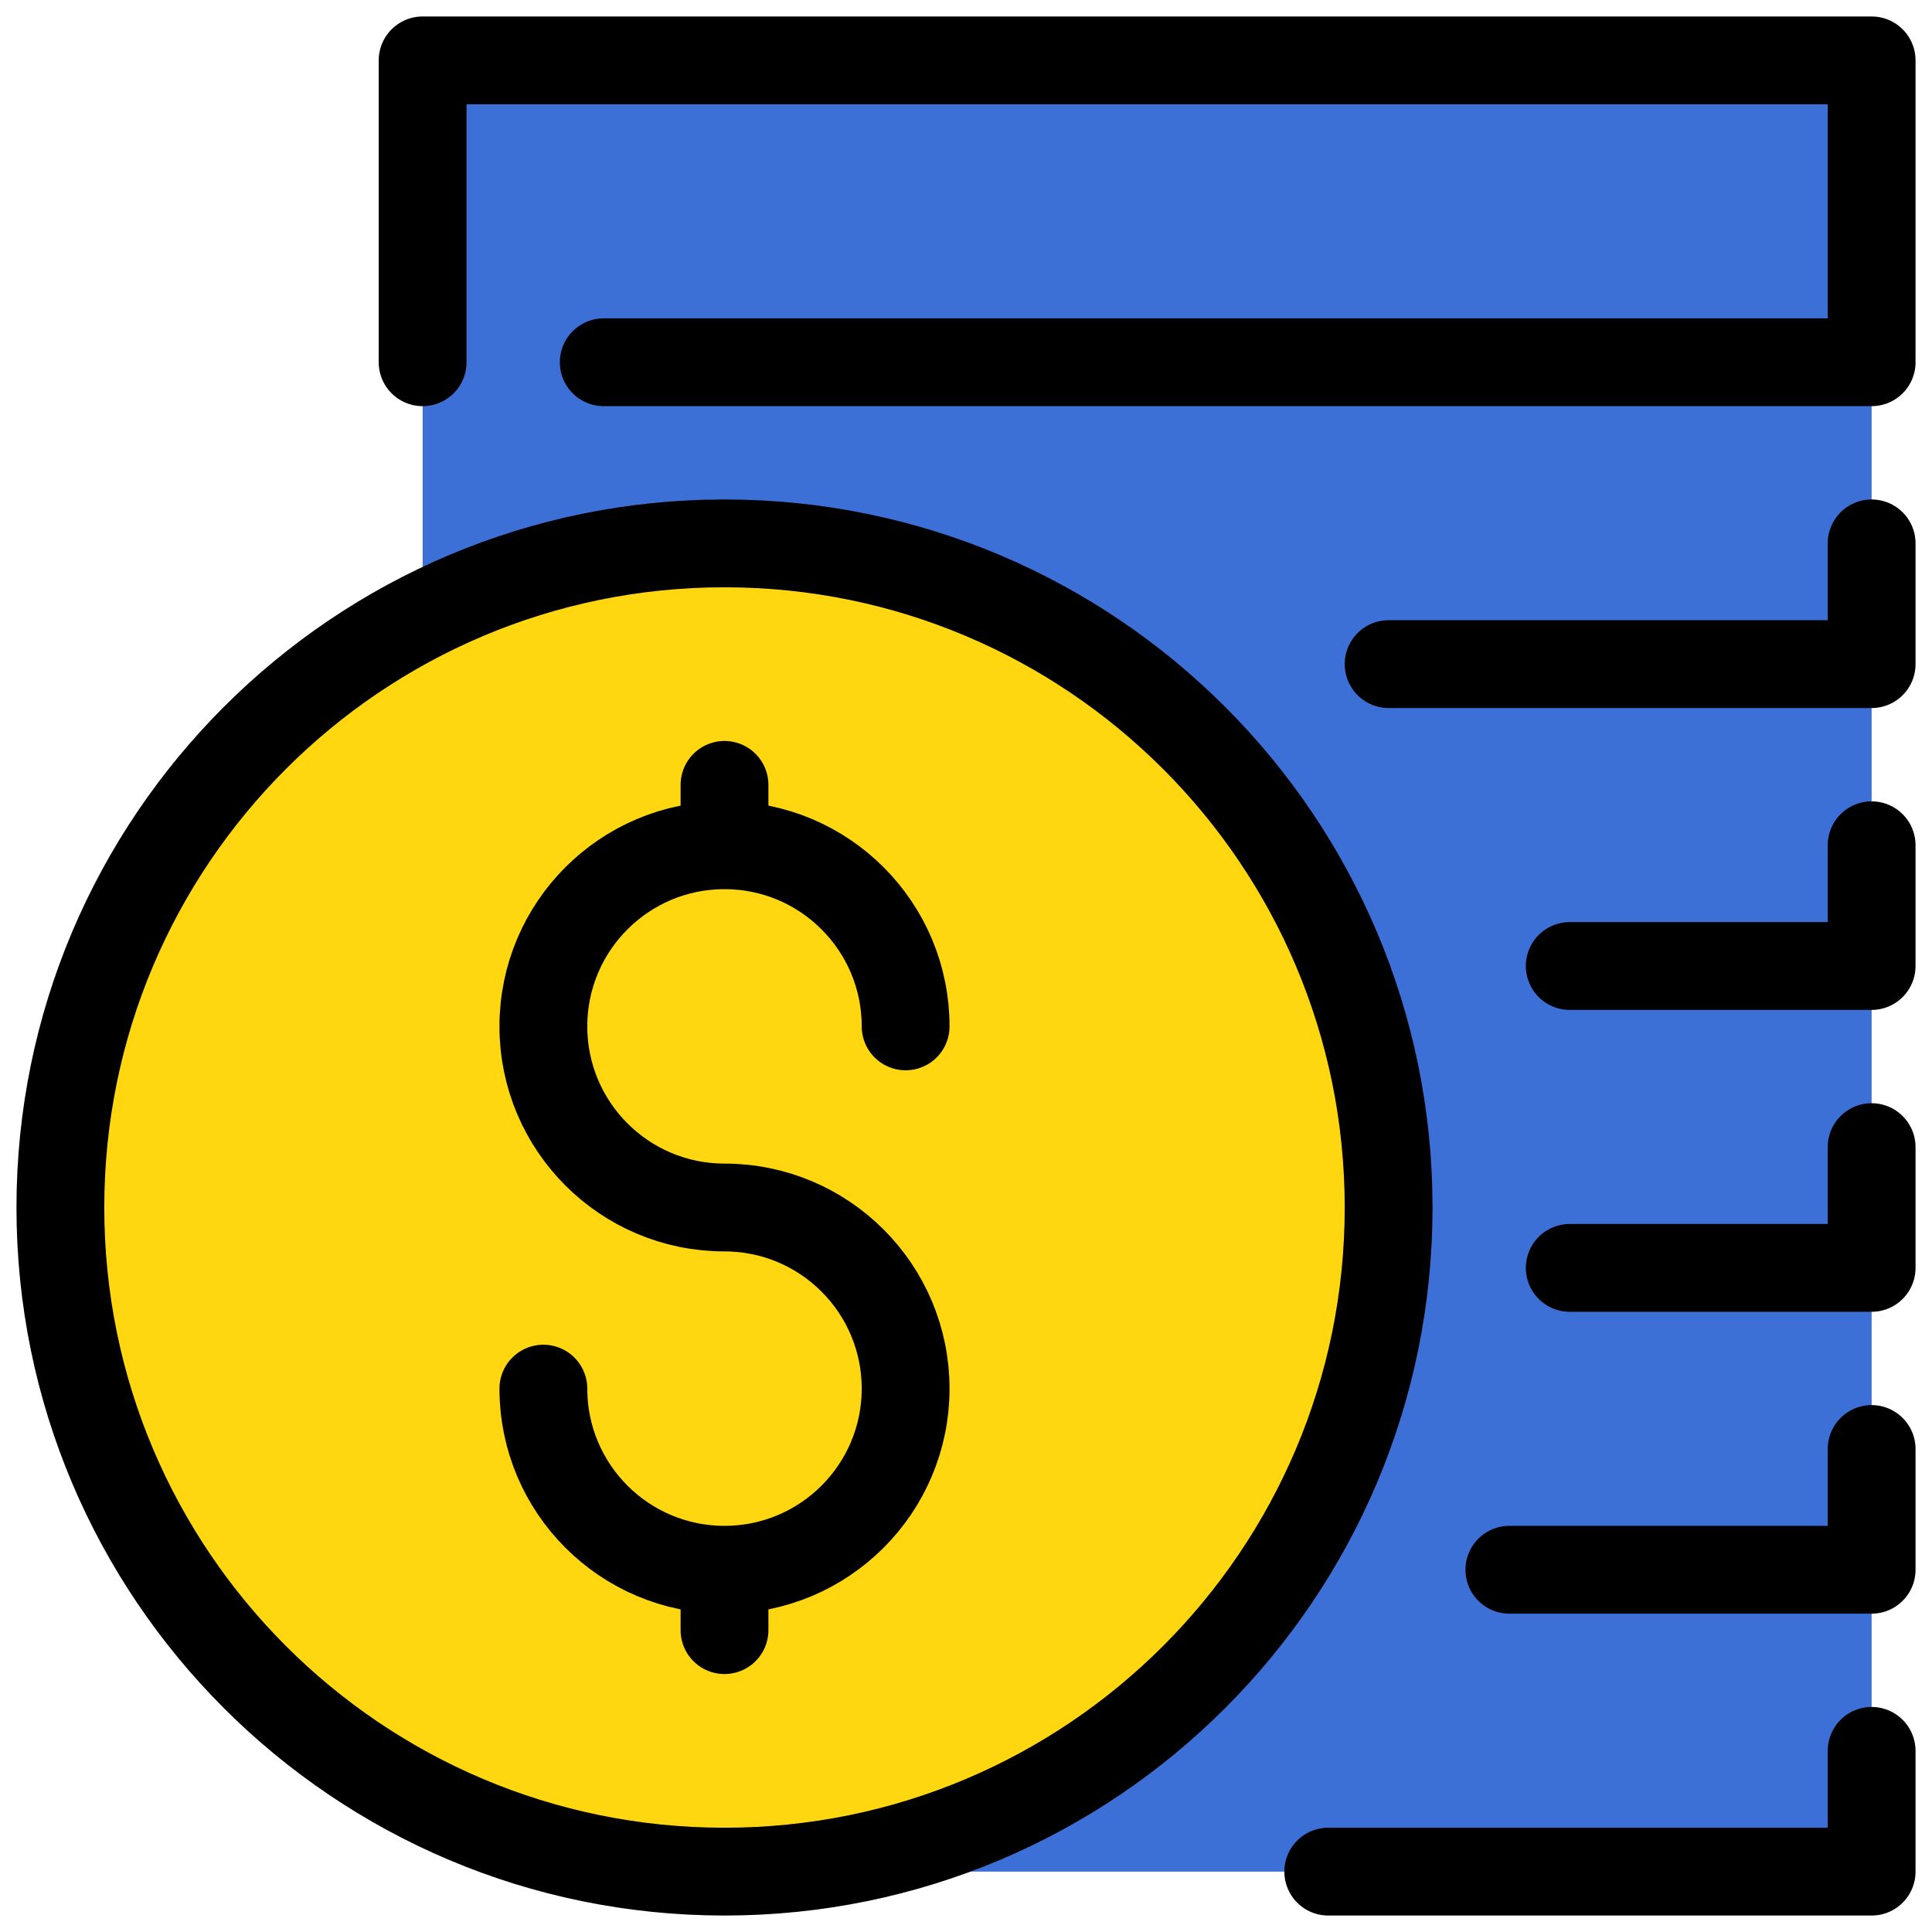 <svg width="44" height="44" viewBox="0 0 44 44" fill="none" xmlns="http://www.w3.org/2000/svg">
<g clip-path="url(#clip0_2339_183)">
<path d="M42.625 8.25V15.125V22V28.875V35.75V42.625H16.5C24.846 42.625 31.625 35.846 31.625 27.5C31.625 19.154 24.846 12.375 16.5 12.375C14.066 12.375 11.77 12.953 9.735 13.97L9.625 13.75V1.375H42.625V8.25Z" fill="#3D70D6"/>
<path d="M16.5 12.375C24.846 12.375 31.625 19.154 31.625 27.5C31.625 35.846 24.846 42.625 16.5 42.625C8.154 42.625 1.375 35.846 1.375 27.5C1.375 21.587 4.785 16.459 9.735 13.97C11.77 12.953 14.066 12.375 16.5 12.375Z" fill="#FFD710"/>
<path d="M20.625 23.375C20.625 21.097 18.778 19.25 16.5 19.25M16.5 19.25C14.222 19.25 12.375 21.097 12.375 23.375C12.375 25.653 14.222 27.5 16.5 27.5C18.778 27.5 20.625 29.347 20.625 31.625C20.625 33.903 18.778 35.75 16.5 35.75M16.5 19.25V17.875M16.5 35.75C14.222 35.75 12.375 33.903 12.375 31.625M16.5 35.75V37.125M30.25 42.625H42.625V39.875M34.375 35.75H42.625V33M35.75 28.875H42.625V26.125M35.75 22H42.625V19.25M31.625 15.125H42.625V12.375M13.75 8.25H42.625V1.375H9.625V8.25M31.625 27.5C31.625 19.148 24.852 12.375 16.5 12.375C8.148 12.375 1.375 19.148 1.375 27.5C1.375 35.852 8.148 42.625 16.5 42.625C24.852 42.625 31.625 35.852 31.625 27.5Z" stroke="black" stroke-width="2" stroke-linecap="round" stroke-linejoin="round"/>
</g>
<defs>
<clipPath id="clip0_2339_183">
<rect width="44" height="44" fill="white"/>
</clipPath>
</defs>
</svg>
